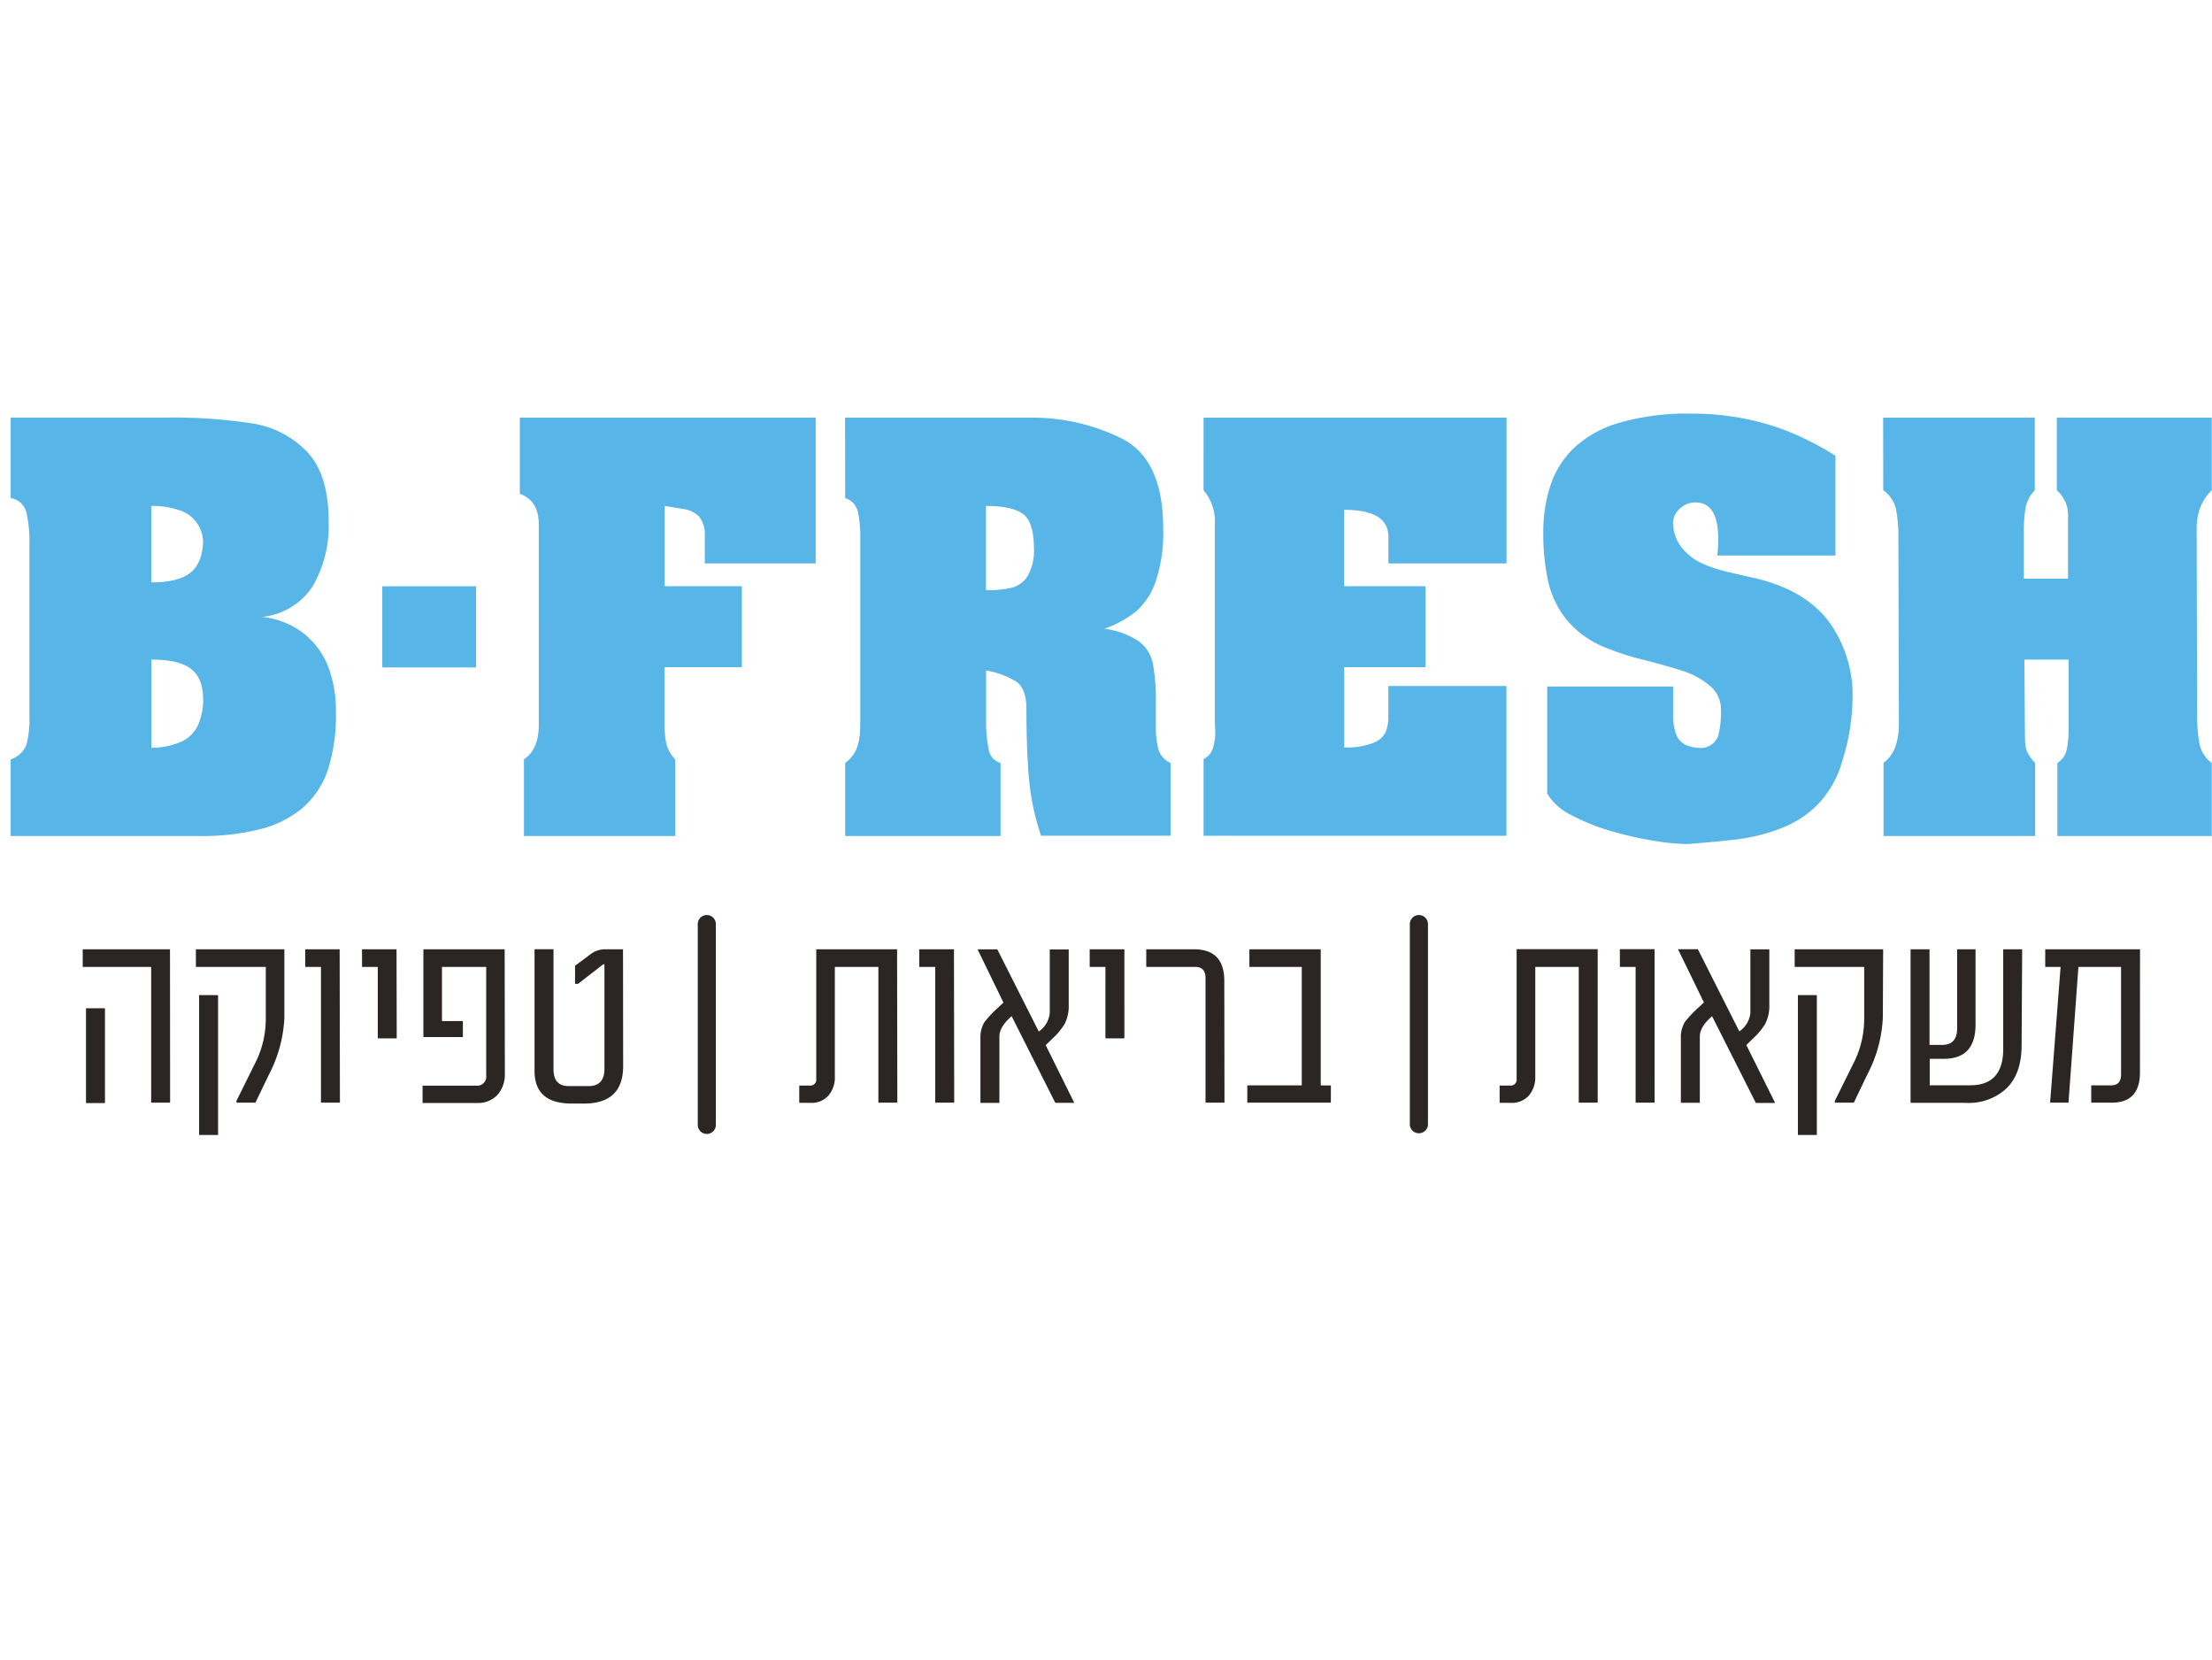 <svg xmlns="http://www.w3.org/2000/svg" id="Layer_1" data-name="Layer 1" viewBox="0 0 350.04 262.64"><defs><style>.cls-1{fill:#57b5e7;}.cls-2{fill:#2b2523;}</style></defs><path class="cls-1" d="M1.69,78.82a3,3,0,0,1,2.48,2.24,20.85,20.85,0,0,1,.49,5.07v27.32a15.61,15.61,0,0,1-.47,4.37,4,4,0,0,1-2.5,2.34v12.13H31.5a37.61,37.61,0,0,0,9.84-1.13,16.59,16.59,0,0,0,6.74-3.49,13.8,13.8,0,0,0,3.85-6,28,28,0,0,0,1.23-8.87A20,20,0,0,0,52,105.65a12.55,12.55,0,0,0-3.82-5.33,12.89,12.89,0,0,0-6.69-2.7,10.87,10.87,0,0,0,8-4.86A19,19,0,0,0,52,82.44q0-7.35-3.39-10.93A15.17,15.17,0,0,0,39.89,67a81.83,81.83,0,0,0-13.64-.92H1.69Zm26.6,1.89a5.32,5.32,0,0,1,3.83,5.42q-.25,3.28-2.19,4.65t-6,1.38V80.06a13.13,13.13,0,0,1,4.36.65m1.85,25.07q1.94,1.41,2,4.65a9.94,9.94,0,0,1-.82,4.34,5.41,5.41,0,0,1-2.55,2.56,12,12,0,0,1-4.82,1V104.37q4.28,0,6.21,1.41m98.92-39.69V89.15H111.53V84.93a4.57,4.57,0,0,0-.89-3.17,4.23,4.23,0,0,0-2.46-1.21l-3-.49v12.7H117.4v12.81H105.15v8.52a17.76,17.76,0,0,0,.27,3.5,5.66,5.66,0,0,0,1.43,2.57v12.13H82.91V120.16q2.36-1.59,2.35-5.47V83q0-3.81-3-4.86V66.09Zm4.67,12.73a3.44,3.44,0,0,1,1.34.83,3.82,3.82,0,0,1,.78,1.88,22.12,22.12,0,0,1,.27,4v27.32c0,1.5,0,2.68-.1,3.52a7.52,7.52,0,0,1-.6,2.35,5.23,5.23,0,0,1-1.69,2v11.57h24.58V120.72a2.63,2.63,0,0,1-1.88-2.17,20.28,20.28,0,0,1-.4-4.46v-8a13.41,13.41,0,0,1,4.75,1.75c1.08.74,1.63,2.19,1.63,4.35q0,7,.45,11.5a38.11,38.11,0,0,0,1.87,8.55h20.48V120.72a3.47,3.47,0,0,1-1.94-2.2,15.49,15.49,0,0,1-.38-3.83v-3.24a33.12,33.12,0,0,0-.47-6.46,5.88,5.88,0,0,0-2.21-3.5,12.46,12.46,0,0,0-5.48-2,17,17,0,0,0,5-2.72,11.07,11.07,0,0,0,3.12-4.72,24.1,24.1,0,0,0,1.2-8.39q0-11-6.58-14.28A31.83,31.83,0,0,0,163,66.09H133.73Zm28.17,2.53q1.66,1.28,1.7,5.35a8.22,8.22,0,0,1-1,4.44A4.21,4.21,0,0,1,160.12,93a17.39,17.39,0,0,1-4.09.39V80.06q4.2,0,5.87,1.29m28.56-3.77A7.56,7.56,0,0,1,192.24,83v31.05c0,.45.07,1.14.07,2.07a8.43,8.43,0,0,1-.43,2.45,3,3,0,0,1-1.42,1.55v12.13h47.93v-23.7H219.7v4.86a6.2,6.2,0,0,1-.44,2.47,3.64,3.64,0,0,1-2,1.69,11.5,11.5,0,0,1-4.54.7V105.57h12.86V92.76H212.71V80.67q7,0,7,4.26v4.22h18.69V66.09H190.46Zm54.38,48A9.12,9.12,0,0,0,248.7,129a31.92,31.92,0,0,0,6.43,2.55,54.57,54.57,0,0,0,6.79,1.52,34.72,34.72,0,0,0,5.16.49q5.61-.45,8.61-.86A28.53,28.53,0,0,0,282,131a16.17,16.17,0,0,0,5.82-3.88,16.42,16.42,0,0,0,3.78-6.93,33.77,33.77,0,0,0,1.56-9.73,19.74,19.74,0,0,0-3.64-11.94q-3.64-5-11.36-6.93c-1.42-.33-2.87-.64-4.33-1a21.73,21.73,0,0,1-4.24-1.33,9.06,9.06,0,0,1-3.44-2.58,6.48,6.48,0,0,1-1.39-4.26A3.24,3.24,0,0,1,266,80.33a3.62,3.62,0,0,1,2.28-.83q3.62,0,3.62,5.73a18.5,18.5,0,0,1-.15,2.67h18.7V72.11a48.55,48.55,0,0,0-6.6-3.48,39.32,39.32,0,0,0-7.48-2.32,42.13,42.13,0,0,0-8.74-.86,38.54,38.54,0,0,0-11.31,1.43,17.66,17.66,0,0,0-7.24,4,14.54,14.54,0,0,0-3.73,5.94,23.69,23.69,0,0,0-1.13,7.49,35.47,35.47,0,0,0,.73,7.5A14.91,14.91,0,0,0,247.86,98a15.32,15.32,0,0,0,6.33,4.52,40.8,40.8,0,0,0,6,1.91q4.24,1.11,6.34,1.81a12.39,12.39,0,0,1,3.95,2.2,4.75,4.75,0,0,1,1.85,3.84,14.39,14.39,0,0,1-.47,4.28,3,3,0,0,1-2.43,1.79,6.51,6.51,0,0,1-2.61-.45,3.06,3.06,0,0,1-1.54-1.62,8.59,8.59,0,0,1-.52-3.39v-4.26H244.84Zm53.18-48a5,5,0,0,1,2,2.94,20.94,20.94,0,0,1,.39,4.41l.08,29.61a11.18,11.18,0,0,1-.51,3.51,5.66,5.66,0,0,1-1.92,2.67v11.57h24V120.72a7.36,7.36,0,0,1-1.16-1.52,3.73,3.73,0,0,1-.4-1.4c-.05-.51-.07-1.35-.07-2.5l-.08-10.93h7V115.3a16.06,16.06,0,0,1-.29,3.29,3.36,3.36,0,0,1-1.49,2.13v11.57H350V120.72a5,5,0,0,1-1.94-3,25,25,0,0,1-.38-4.84l-.07-29.09a10.06,10.06,0,0,1,.51-3.34A7.79,7.79,0,0,1,350,77.58V66.09H325.48V77.58a5.2,5.2,0,0,1,1.78,4.18v9.8h-7V84.28a22.34,22.34,0,0,1,.29-4A5.46,5.46,0,0,1,322,77.58V66.09H298Z"></path><rect class="cls-1" x="60.5" y="92.77" width="14.83" height="12.84"></rect><path class="cls-2" d="M111.85,144.79a1.43,1.43,0,0,0-1.43,1.43V178a1.43,1.43,0,0,0,2.86,0V146.22a1.43,1.43,0,0,0-1.43-1.43"></path><path class="cls-2" d="M224.54,144.79a1.44,1.44,0,0,0-1.44,1.43V178a1.44,1.44,0,0,0,2.87,0V146.22a1.43,1.43,0,0,0-1.43-1.43"></path><path class="cls-2" d="M26.9,150.21H13.09V153H23.92v21.48h3Zm-10.29,9.33h-3v15h3ZM45,150.21H31V153H42.06v8.22a15.44,15.44,0,0,1-1.74,7.12l-2.9,5.85v.29h3l2.07-4.31A21.65,21.65,0,0,0,45,161.1Zm-10.49,7.25h-3v22.13h3Zm19.24-7.25H48.3V153h2.49v21.48h3Zm9,0H57.29V153h2.49V164.3h3Zm17.11,0H67V164.1h6.25v-2.53H69.94V153h7v17.13a1.45,1.45,0,0,1-1.62,1.66H66.87v2.74h8.54a4.23,4.23,0,0,0,3.32-1.29,4.88,4.88,0,0,0,1.16-3.39Zm18.73,0h-2.7a3.79,3.79,0,0,0-2.45.79L91,152.82v2.86h.47l4-3.1h.18v16.58c0,1.8-.85,2.7-2.53,2.7H90c-1.61,0-2.41-.89-2.41-2.66v-19h-3v19.28q0,5.15,5.9,5.14h1.94q6.18,0,6.18-5.93Zm43.37,0H129.17V170.7a.94.94,0,0,1-1.07,1.07h-1.62v2.74h1.74a3.57,3.57,0,0,0,2.89-1.17,4.38,4.38,0,0,0,1-3V153H139v21.48h3Zm9,0h-5.49V153H148v21.48h3Zm14.52,15.17,1.11-1.08a10.55,10.55,0,0,0,1.88-2.27,6.26,6.26,0,0,0,.65-3v-8.79h-3v10.08a4,4,0,0,1-1.74,2.9l-6.56-13H154.7l4.09,8.42-.83.79a17.25,17.25,0,0,0-2.18,2.31,4.73,4.73,0,0,0-.63,2.57v10.21h3V164c0-1,.64-2.09,1.94-3.2L167,174.51H170Zm12.45-15.17h-5.49V153h2.49V164.3h3Zm15.81,5c0-3.35-1.6-5-4.82-5h-7.53V153h7.76c1.08,0,1.62.59,1.62,1.78v19.7h3Zm16.87,16.54H209V150.21H197.71V153H206v18.74h-8.62v2.74h13.22Zm42.22-21.56H240V170.7a.94.94,0,0,1-1.07,1.07h-1.62v2.74h1.74a3.6,3.6,0,0,0,2.9-1.17,4.43,4.43,0,0,0,1-3V153h6.88v21.48h3Zm9,0h-5.49V153h2.49v21.48h3Zm14.52,15.17,1.11-1.08a10.55,10.55,0,0,0,1.88-2.27,6.26,6.26,0,0,0,.65-3v-8.79h-3v10.08a4,4,0,0,1-1.75,2.9l-6.56-13h-3.14l4.1,8.42-.84.79a17.25,17.25,0,0,0-2.18,2.31,4.73,4.73,0,0,0-.63,2.57v10.21h3V164c0-1,.64-2.09,1.94-3.2l6.93,13.73h3.05ZM298,150.21h-14V153H295v8.22a15.44,15.44,0,0,1-1.74,7.12l-2.9,5.85v.29h3l2.06-4.31a21.5,21.5,0,0,0,2.53-9.1Zm-10.49,7.25h-3v22.13h3ZM320,150.21h-3V166q0,5.73-5.23,5.73h-6.4v-4.19h2.25q5,0,5-5.42V150.21h-2.91v12.51c0,1.74-.79,2.62-2.37,2.62h-2V150.21h-3v24.3h8.74a8.75,8.75,0,0,0,6.49-2.34q2.34-2.34,2.34-6.75Zm18.65,0h-15V153h2.43l-1.66,21.48h2.91L328.9,153h6.75V170q0,1.74-1.56,1.74h-3.16v2.74h3.24q4.47,0,4.47-4.78Z"></path></svg>